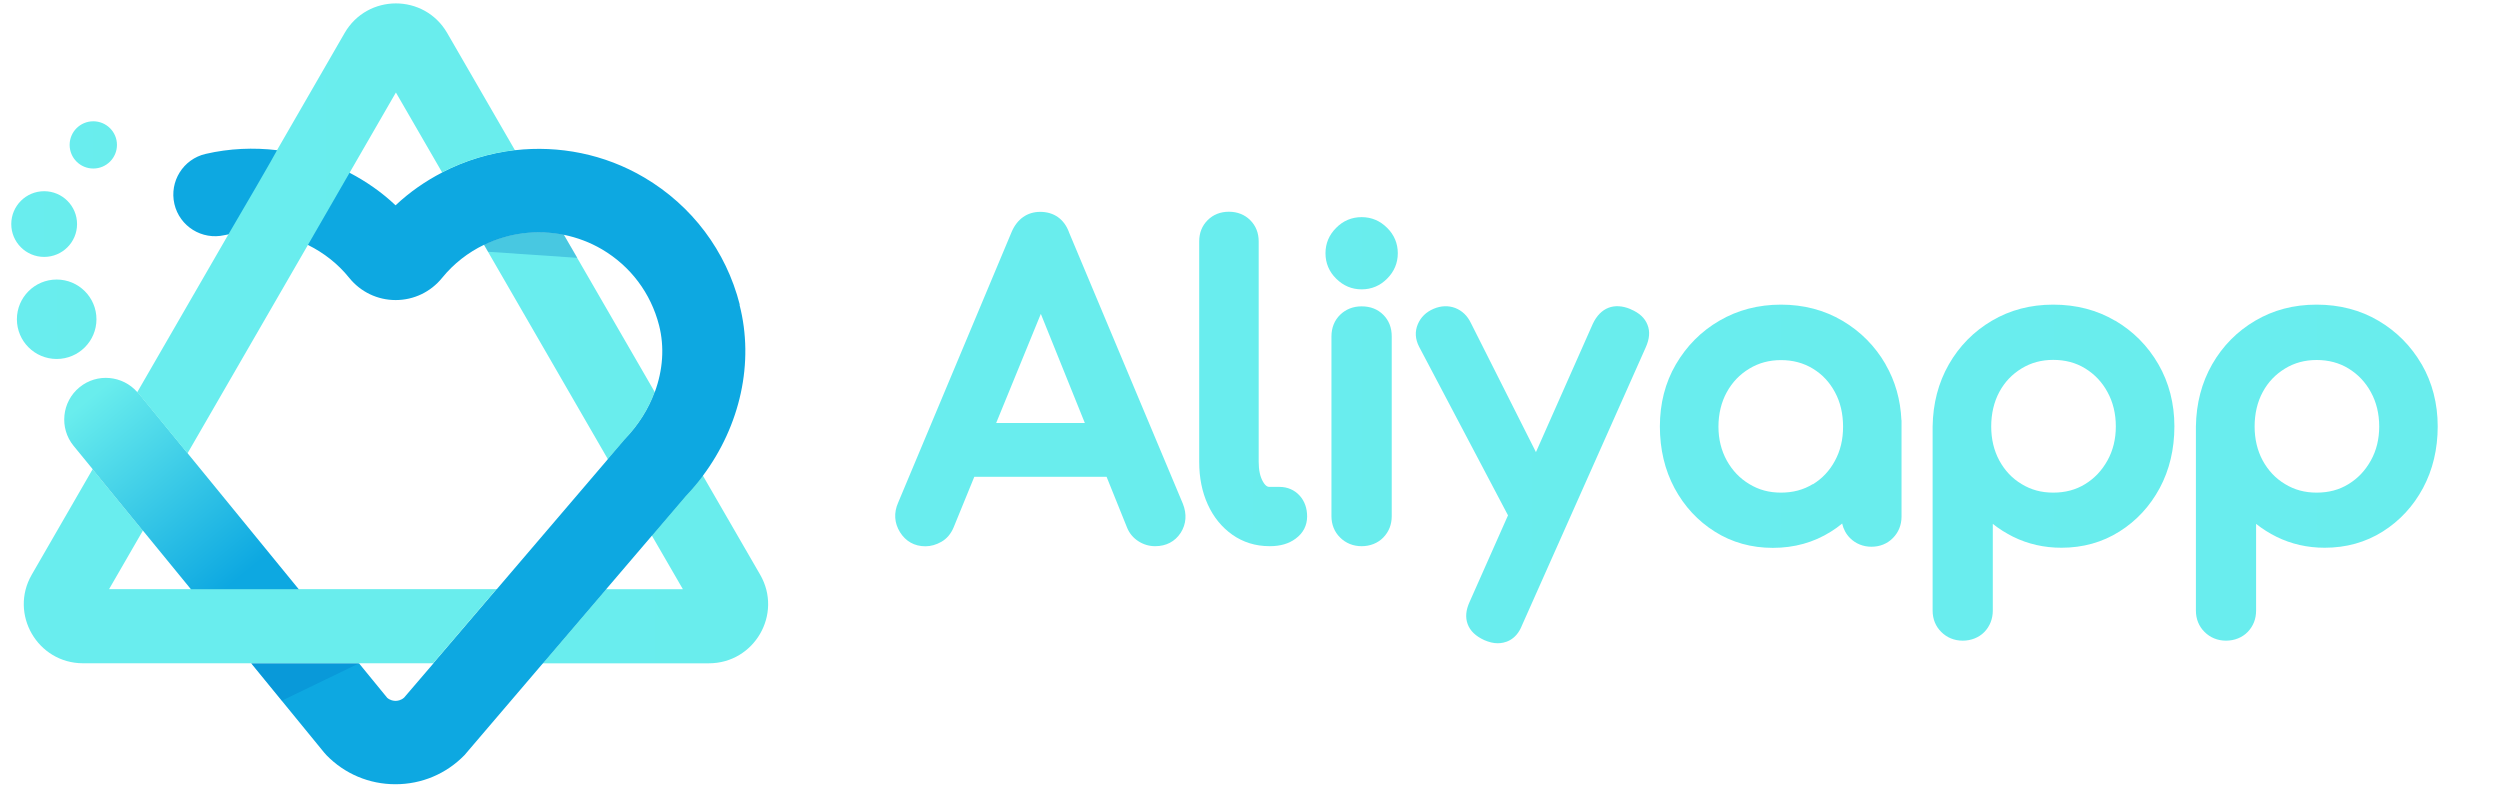 <svg width="124" height="40" viewBox="0 0 124 40" fill="none" xmlns="http://www.w3.org/2000/svg">
<path d="M53.02 11.512C52.779 10.865 52.271 10.508 51.595 10.508C50.958 10.508 50.455 10.859 50.181 11.495L44.548 24.931C44.325 25.434 44.358 25.941 44.638 26.393C44.922 26.851 45.358 27.096 45.9 27.096C46.174 27.096 46.437 27.018 46.694 26.873C46.962 26.717 47.163 26.483 47.297 26.165L48.326 23.648H54.886L55.898 26.159C56.015 26.455 56.21 26.683 56.473 26.851C56.73 27.013 57.004 27.091 57.294 27.091C57.842 27.091 58.278 26.862 58.563 26.427C58.837 25.997 58.876 25.5 58.669 24.982L53.02 11.518V11.512ZM51.628 15.574L53.808 20.981H49.41L51.623 15.574H51.628Z" fill="url(#paint0_linear_5062_5232)"/>
<path d="M63.47 24.15H62.967C62.917 24.15 62.794 24.15 62.648 23.899C62.503 23.653 62.431 23.319 62.431 22.911V11.975C62.431 11.556 62.291 11.199 62.011 10.92C61.738 10.647 61.374 10.502 60.955 10.502C60.536 10.502 60.178 10.641 59.899 10.92C59.62 11.199 59.48 11.551 59.48 11.975V22.911C59.48 23.698 59.625 24.407 59.905 25.02C60.19 25.651 60.603 26.153 61.123 26.521C61.654 26.895 62.274 27.09 62.961 27.09H63.001C63.503 27.09 63.928 26.968 64.263 26.717C64.638 26.443 64.833 26.064 64.833 25.617C64.833 25.204 64.71 24.859 64.465 24.585C64.207 24.301 63.861 24.15 63.464 24.15H63.47Z" fill="url(#paint1_linear_5062_5232)"/>
<path d="M67.538 15.195C67.118 15.195 66.761 15.335 66.476 15.608C66.191 15.882 66.04 16.256 66.04 16.685V25.602C66.04 26.014 66.185 26.383 66.47 26.662C66.75 26.941 67.118 27.091 67.538 27.091C67.957 27.091 68.342 26.941 68.616 26.656C68.89 26.372 69.03 26.014 69.03 25.602V16.685C69.03 16.25 68.89 15.893 68.611 15.614C68.331 15.335 67.974 15.195 67.538 15.195Z" fill="url(#paint2_linear_5062_5232)"/>
<path d="M67.537 10.77C67.051 10.77 66.621 10.948 66.275 11.3C65.922 11.651 65.744 12.075 65.744 12.561C65.744 13.046 65.922 13.476 66.275 13.822C66.627 14.173 67.051 14.352 67.537 14.352C68.024 14.352 68.454 14.173 68.8 13.822C69.152 13.47 69.331 13.046 69.331 12.561C69.331 12.075 69.152 11.646 68.8 11.3C68.448 10.948 68.024 10.77 67.537 10.77Z" fill="url(#paint3_linear_5062_5232)"/>
<path d="M80.877 15.333C80.066 14.993 79.385 15.255 79.005 16.058L76.183 22.425L72.958 16.025C72.785 15.662 72.522 15.411 72.182 15.277C71.841 15.149 71.478 15.16 71.109 15.316C70.74 15.473 70.477 15.724 70.326 16.075C70.17 16.438 70.192 16.828 70.393 17.208L74.797 25.561L72.891 29.857C72.707 30.259 72.673 30.627 72.796 30.956C72.919 31.291 73.193 31.553 73.618 31.749C73.864 31.855 74.082 31.905 74.283 31.905C74.607 31.905 75.194 31.788 75.495 31.007L81.631 17.225C81.816 16.812 81.849 16.438 81.715 16.109C81.586 15.774 81.307 15.517 80.882 15.339L80.877 15.333Z" fill="url(#paint4_linear_5062_5232)"/>
<path d="M93.528 18.073C93.003 17.164 92.282 16.438 91.382 15.908C90.483 15.378 89.46 15.11 88.337 15.11C87.214 15.11 86.185 15.378 85.28 15.908C84.375 16.433 83.654 17.164 83.123 18.073C82.592 18.983 82.33 20.02 82.33 21.153C82.33 22.286 82.576 23.313 83.056 24.211C83.542 25.115 84.213 25.84 85.057 26.37C85.906 26.906 86.873 27.174 87.934 27.174C88.996 27.174 89.963 26.906 90.812 26.37C91.008 26.247 91.198 26.114 91.371 25.968C91.433 26.242 91.561 26.487 91.762 26.688C92.042 26.967 92.41 27.118 92.824 27.118C93.238 27.118 93.606 26.973 93.886 26.688C94.165 26.409 94.316 26.041 94.316 25.623V20.846H94.311C94.266 19.831 94.003 18.899 93.523 18.073H93.528ZM89.918 24.01C89.454 24.295 88.935 24.434 88.337 24.434C87.739 24.434 87.236 24.295 86.766 24.01C86.292 23.726 85.928 23.34 85.649 22.844C85.375 22.347 85.235 21.784 85.235 21.159C85.235 20.534 85.375 19.948 85.649 19.451C85.923 18.955 86.292 18.57 86.766 18.285C87.236 18.001 87.75 17.861 88.337 17.861C88.924 17.861 89.454 18.001 89.918 18.285C90.388 18.57 90.745 18.955 91.013 19.451C91.282 19.948 91.416 20.523 91.416 21.164C91.416 21.806 91.282 22.358 91.013 22.855C90.745 23.352 90.382 23.737 89.918 24.021V24.01Z" fill="url(#paint5_linear_5062_5232)"/>
<path d="M104.911 15.908C104.011 15.378 102.983 15.11 101.843 15.11C100.703 15.11 99.697 15.378 98.798 15.908C97.904 16.433 97.183 17.164 96.663 18.073C96.143 18.983 95.875 20.015 95.858 21.153V30.287C95.858 30.7 96.004 31.068 96.289 31.347C96.568 31.626 96.937 31.777 97.35 31.777C97.764 31.777 98.155 31.626 98.429 31.342C98.697 31.063 98.843 30.695 98.843 30.287V25.985C99.155 26.231 99.496 26.448 99.859 26.627C100.586 26.984 101.385 27.168 102.246 27.168C103.307 27.168 104.274 26.9 105.123 26.365C105.967 25.835 106.638 25.109 107.124 24.205C107.605 23.307 107.85 22.275 107.85 21.148C107.85 20.02 107.582 18.977 107.057 18.068C106.532 17.158 105.811 16.433 104.911 15.903V15.908ZM104.945 21.153C104.945 21.778 104.805 22.347 104.531 22.838C104.252 23.34 103.894 23.72 103.425 24.01C102.961 24.295 102.441 24.434 101.843 24.434C101.245 24.434 100.742 24.295 100.273 24.01C99.798 23.726 99.44 23.34 99.167 22.844C98.898 22.347 98.764 21.778 98.764 21.153C98.764 20.528 98.898 19.937 99.167 19.44C99.435 18.944 99.798 18.564 100.273 18.274C100.742 17.989 101.257 17.85 101.843 17.85C102.43 17.85 102.961 17.989 103.425 18.274C103.889 18.559 104.263 18.949 104.531 19.446C104.805 19.942 104.945 20.517 104.945 21.153Z" fill="url(#paint6_linear_5062_5232)"/>
<path d="M120.116 18.073C119.591 17.164 118.87 16.438 117.97 15.908C117.071 15.378 116.042 15.11 114.902 15.11C113.762 15.11 112.757 15.378 111.857 15.908C110.963 16.433 110.242 17.164 109.722 18.073C109.202 18.983 108.934 20.015 108.917 21.153V30.287C108.917 30.7 109.063 31.068 109.348 31.347C109.627 31.626 109.996 31.777 110.41 31.777C110.823 31.777 111.214 31.626 111.488 31.342C111.762 31.057 111.902 30.7 111.902 30.287V25.985C112.214 26.231 112.555 26.448 112.919 26.627C113.645 26.984 114.444 27.168 115.305 27.168C116.366 27.168 117.333 26.9 118.183 26.365C119.026 25.835 119.697 25.109 120.183 24.205C120.664 23.307 120.91 22.275 120.91 21.148C120.91 20.02 120.641 18.977 120.116 18.068V18.073ZM118.009 21.153C118.009 21.778 117.87 22.347 117.596 22.838C117.316 23.34 116.959 23.72 116.489 24.01C116.026 24.295 115.506 24.434 114.908 24.434C114.31 24.434 113.807 24.295 113.338 24.01C112.863 23.726 112.505 23.34 112.231 22.844C111.963 22.347 111.829 21.778 111.829 21.153C111.829 20.528 111.963 19.937 112.231 19.446C112.499 18.949 112.863 18.57 113.338 18.28C113.807 17.995 114.321 17.856 114.908 17.856C115.495 17.856 116.026 17.995 116.489 18.28C116.953 18.564 117.328 18.955 117.596 19.451C117.87 19.948 118.009 20.523 118.009 21.159V21.153Z" fill="url(#paint7_linear_5062_5232)"/>
<path d="M2.811 17.805C3.9 17.805 4.784 16.923 4.784 15.835C4.784 14.747 3.9 13.865 2.811 13.865C1.722 13.865 0.838 14.747 0.838 15.835C0.838 16.923 1.722 17.805 2.811 17.805Z" fill="url(#paint8_linear_5062_5232)"/>
<path d="M2.19 12.743C3.091 12.743 3.822 12.014 3.822 11.114C3.822 10.214 3.091 9.484 2.19 9.484C1.289 9.484 0.559 10.214 0.559 11.114C0.559 12.014 1.289 12.743 2.19 12.743Z" fill="url(#paint9_linear_5062_5232)"/>
<path d="M4.627 8.359C5.275 8.359 5.801 7.835 5.801 7.187C5.801 6.54 5.275 6.016 4.627 6.016C3.979 6.016 3.454 6.54 3.454 7.187C3.454 7.835 3.979 8.359 4.627 8.359Z" fill="url(#paint10_linear_5062_5232)"/>
<path d="M30.998 21.774C31.663 21.082 32.16 20.284 32.473 19.441L27.963 11.641C26.622 11.367 25.225 11.546 24.002 12.137L30.148 22.772L31.003 21.774H30.998Z" fill="url(#paint11_linear_5062_5232)"/>
<path d="M37.703 28.503L34.864 23.593C34.608 23.939 34.322 24.273 34.021 24.591L32.333 26.567L33.87 29.223H30.064L26.924 32.9H35.161C37.418 32.9 38.832 30.456 37.703 28.503Z" fill="url(#paint12_linear_5062_5232)"/>
<path d="M24.001 12.132C25.224 11.541 26.622 11.362 27.963 11.636L25.543 7.445C24.286 7.59 23.062 7.964 21.933 8.55L24.001 12.127V12.132Z" fill="#52DADD"/>
<path d="M30.998 21.774L30.143 22.773L32.339 26.573L34.026 24.597C34.328 24.279 34.613 23.945 34.87 23.599L32.473 19.447C32.166 20.29 31.663 21.088 30.998 21.78V21.774Z" fill="#52DADD"/>
<path d="M24.627 29.223L21.487 32.9H26.924L30.065 29.223H24.627Z" fill="#52DADD"/>
<path d="M14.809 29.223H9.461L12.467 32.9H17.815L14.809 29.223Z" fill="#52DADD"/>
<path d="M14.809 29.221H5.41L7.086 26.32L4.594 23.273L1.576 28.502C0.447 30.455 1.861 32.898 4.119 32.898H21.481L24.621 29.221H14.803H14.809Z" fill="url(#paint13_linear_5062_5232)"/>
<path d="M9.305 22.493L6.857 19.502C6.857 19.502 6.823 19.474 6.812 19.452L4.605 23.274L7.097 26.321L9.31 22.488L9.305 22.493Z" fill="#52DADD"/>
<path d="M9.305 22.493L6.857 19.503C6.857 19.503 6.824 19.475 6.813 19.453C6.08 18.616 4.812 18.498 3.946 19.207C3.063 19.927 2.929 21.232 3.65 22.114L4.6 23.275L7.092 26.321L9.467 29.223H14.815L9.31 22.488L9.305 22.493Z" fill="url(#paint14_linear_5062_5232)"/>
<path d="M15.278 12.149L17.346 8.567C16.228 7.975 15.004 7.596 13.747 7.445L11.338 11.619C12.691 11.351 14.076 11.552 15.284 12.149H15.278Z" fill="#52DADD"/>
<path d="M36.691 15.106C36.01 12.444 34.328 10.207 31.958 8.806C29.974 7.634 27.717 7.205 25.543 7.45C24.286 7.595 23.062 7.969 21.933 8.555C21.101 8.985 20.318 9.526 19.62 10.184C18.938 9.537 18.167 9.002 17.345 8.572C16.228 7.98 15.004 7.601 13.747 7.45C12.579 7.311 11.377 7.361 10.198 7.634C9.086 7.891 8.393 9.002 8.65 10.117C8.907 11.228 10.019 11.92 11.137 11.663C11.204 11.646 11.271 11.635 11.338 11.624C12.69 11.356 14.076 11.557 15.283 12.154C16.06 12.539 16.764 13.086 17.323 13.783C17.887 14.481 18.726 14.883 19.625 14.883C20.525 14.883 21.363 14.481 21.928 13.783C22.503 13.075 23.218 12.522 24.006 12.143C25.23 11.551 26.627 11.373 27.968 11.646C28.622 11.78 29.259 12.015 29.857 12.366C31.276 13.203 32.282 14.542 32.69 16.138C32.964 17.209 32.88 18.359 32.478 19.447C32.171 20.289 31.668 21.087 31.003 21.779L30.148 22.778L24.632 29.234L21.492 32.911L20.044 34.601C19.888 34.741 19.715 34.763 19.62 34.763C19.525 34.763 19.357 34.741 19.206 34.612L17.815 32.911H12.467L16.071 37.319L16.189 37.453C17.094 38.384 18.312 38.898 19.614 38.898C20.916 38.898 22.134 38.384 23.04 37.453L26.918 32.911L30.058 29.234L32.327 26.578L34.015 24.602C34.316 24.284 34.601 23.95 34.858 23.604C36.719 21.115 37.418 17.974 36.68 15.117L36.691 15.106Z" fill="#0DA8E1"/>
<path d="M11.333 11.618L6.807 19.453C6.807 19.453 6.84 19.48 6.851 19.497L9.299 22.488L15.273 12.149M15.273 12.149L17.34 8.566L19.637 4.588L21.928 8.55C23.057 7.964 24.281 7.59 25.538 7.445L22.18 1.636C21.615 0.66 20.626 0.169 19.637 0.169C18.648 0.169 17.659 0.66 17.094 1.636L13.742 7.445C13.742 7.445 13.68 7.618 11.333 11.618" fill="url(#paint15_linear_5062_5232)"/>
<path opacity="0.32" d="M24.001 12.13C24.001 12.13 25.722 11.182 27.963 11.634C28.248 12.13 28.634 12.789 28.634 12.789L24.213 12.488L24.001 12.125V12.13Z" fill="#0079C6"/>
<path opacity="0.32" d="M17.815 32.898L13.982 34.751L12.467 32.898H17.815Z" fill="#0079C6"/>
<defs>
<linearGradient id="paint0_linear_5062_5232" x1="44.403" y1="18.799" x2="58.803" y2="18.799" gradientUnits="userSpaceOnUse">
<stop stop-color="#69EDEE"/>
<stop offset="1" stop-color="#69EDED"/>
</linearGradient>
<linearGradient id="paint1_linear_5062_5232" x1="59.491" y1="0.001" x2="64.845" y2="0.001" gradientUnits="userSpaceOnUse">
<stop stop-color="#69EDEE"/>
<stop offset="1" stop-color="#69EDED"/>
</linearGradient>
<linearGradient id="paint2_linear_5062_5232" x1="66.046" y1="21.143" x2="69.03" y2="21.143" gradientUnits="userSpaceOnUse">
<stop stop-color="#69EDEE"/>
<stop offset="1" stop-color="#69EDED"/>
</linearGradient>
<linearGradient id="paint3_linear_5062_5232" x1="65.744" y1="12.561" x2="69.331" y2="12.561" gradientUnits="userSpaceOnUse">
<stop stop-color="#69EDEE"/>
<stop offset="1" stop-color="#69EDED"/>
</linearGradient>
<linearGradient id="paint4_linear_5062_5232" x1="70.22" y1="23.541" x2="81.787" y2="23.541" gradientUnits="userSpaceOnUse">
<stop stop-color="#69EDEE"/>
<stop offset="1" stop-color="#69EDED"/>
</linearGradient>
<linearGradient id="paint5_linear_5062_5232" x1="82.33" y1="21.142" x2="94.322" y2="21.142" gradientUnits="userSpaceOnUse">
<stop stop-color="#69EDEE"/>
<stop offset="1" stop-color="#69EDED"/>
</linearGradient>
<linearGradient id="paint6_linear_5062_5232" x1="95.858" y1="23.447" x2="107.85" y2="23.447" gradientUnits="userSpaceOnUse">
<stop stop-color="#69EDEE"/>
<stop offset="1" stop-color="#69EDED"/>
</linearGradient>
<linearGradient id="paint7_linear_5062_5232" x1="108.917" y1="23.447" x2="120.915" y2="23.447" gradientUnits="userSpaceOnUse">
<stop stop-color="#69EDEE"/>
<stop offset="1" stop-color="#69EDED"/>
</linearGradient>
<linearGradient id="paint8_linear_5062_5232" x1="0.838" y1="15.835" x2="4.784" y2="15.835" gradientUnits="userSpaceOnUse">
<stop stop-color="#69EDEE"/>
<stop offset="1" stop-color="#69EDED"/>
</linearGradient>
<linearGradient id="paint9_linear_5062_5232" x1="0.559" y1="11.114" x2="3.828" y2="11.114" gradientUnits="userSpaceOnUse">
<stop stop-color="#69EDEE"/>
<stop offset="1" stop-color="#69EDED"/>
</linearGradient>
<linearGradient id="paint10_linear_5062_5232" x1="3.454" y1="7.187" x2="5.806" y2="7.187" gradientUnits="userSpaceOnUse">
<stop stop-color="#69EDEE"/>
<stop offset="1" stop-color="#69EDED"/>
</linearGradient>
<linearGradient id="paint11_linear_5062_5232" x1="24.002" y1="17.142" x2="32.467" y2="17.142" gradientUnits="userSpaceOnUse">
<stop stop-color="#69EDEE"/>
<stop offset="1" stop-color="#69EDED"/>
</linearGradient>
<linearGradient id="paint12_linear_5062_5232" x1="26.924" y1="28.246" x2="38.1" y2="28.246" gradientUnits="userSpaceOnUse">
<stop stop-color="#69EDEE"/>
<stop offset="1" stop-color="#69EDED"/>
</linearGradient>
<linearGradient id="paint13_linear_5062_5232" x1="1.179" y1="28.089" x2="24.627" y2="28.089" gradientUnits="userSpaceOnUse">
<stop stop-color="#69EDEE"/>
<stop offset="1" stop-color="#69EDED"/>
</linearGradient>
<linearGradient id="paint14_linear_5062_5232" x1="11.769" y1="28.748" x2="4.406" y2="19.765" gradientUnits="userSpaceOnUse">
<stop stop-color="#0DA8E1"/>
<stop offset="1" stop-color="#69EDED"/>
</linearGradient>
<linearGradient id="paint15_linear_5062_5232" x1="6.807" y1="11.334" x2="25.544" y2="11.334" gradientUnits="userSpaceOnUse">
<stop stop-color="#69EDEE"/>
<stop offset="1" stop-color="#69EDED"/>
</linearGradient>
</defs>
</svg>
